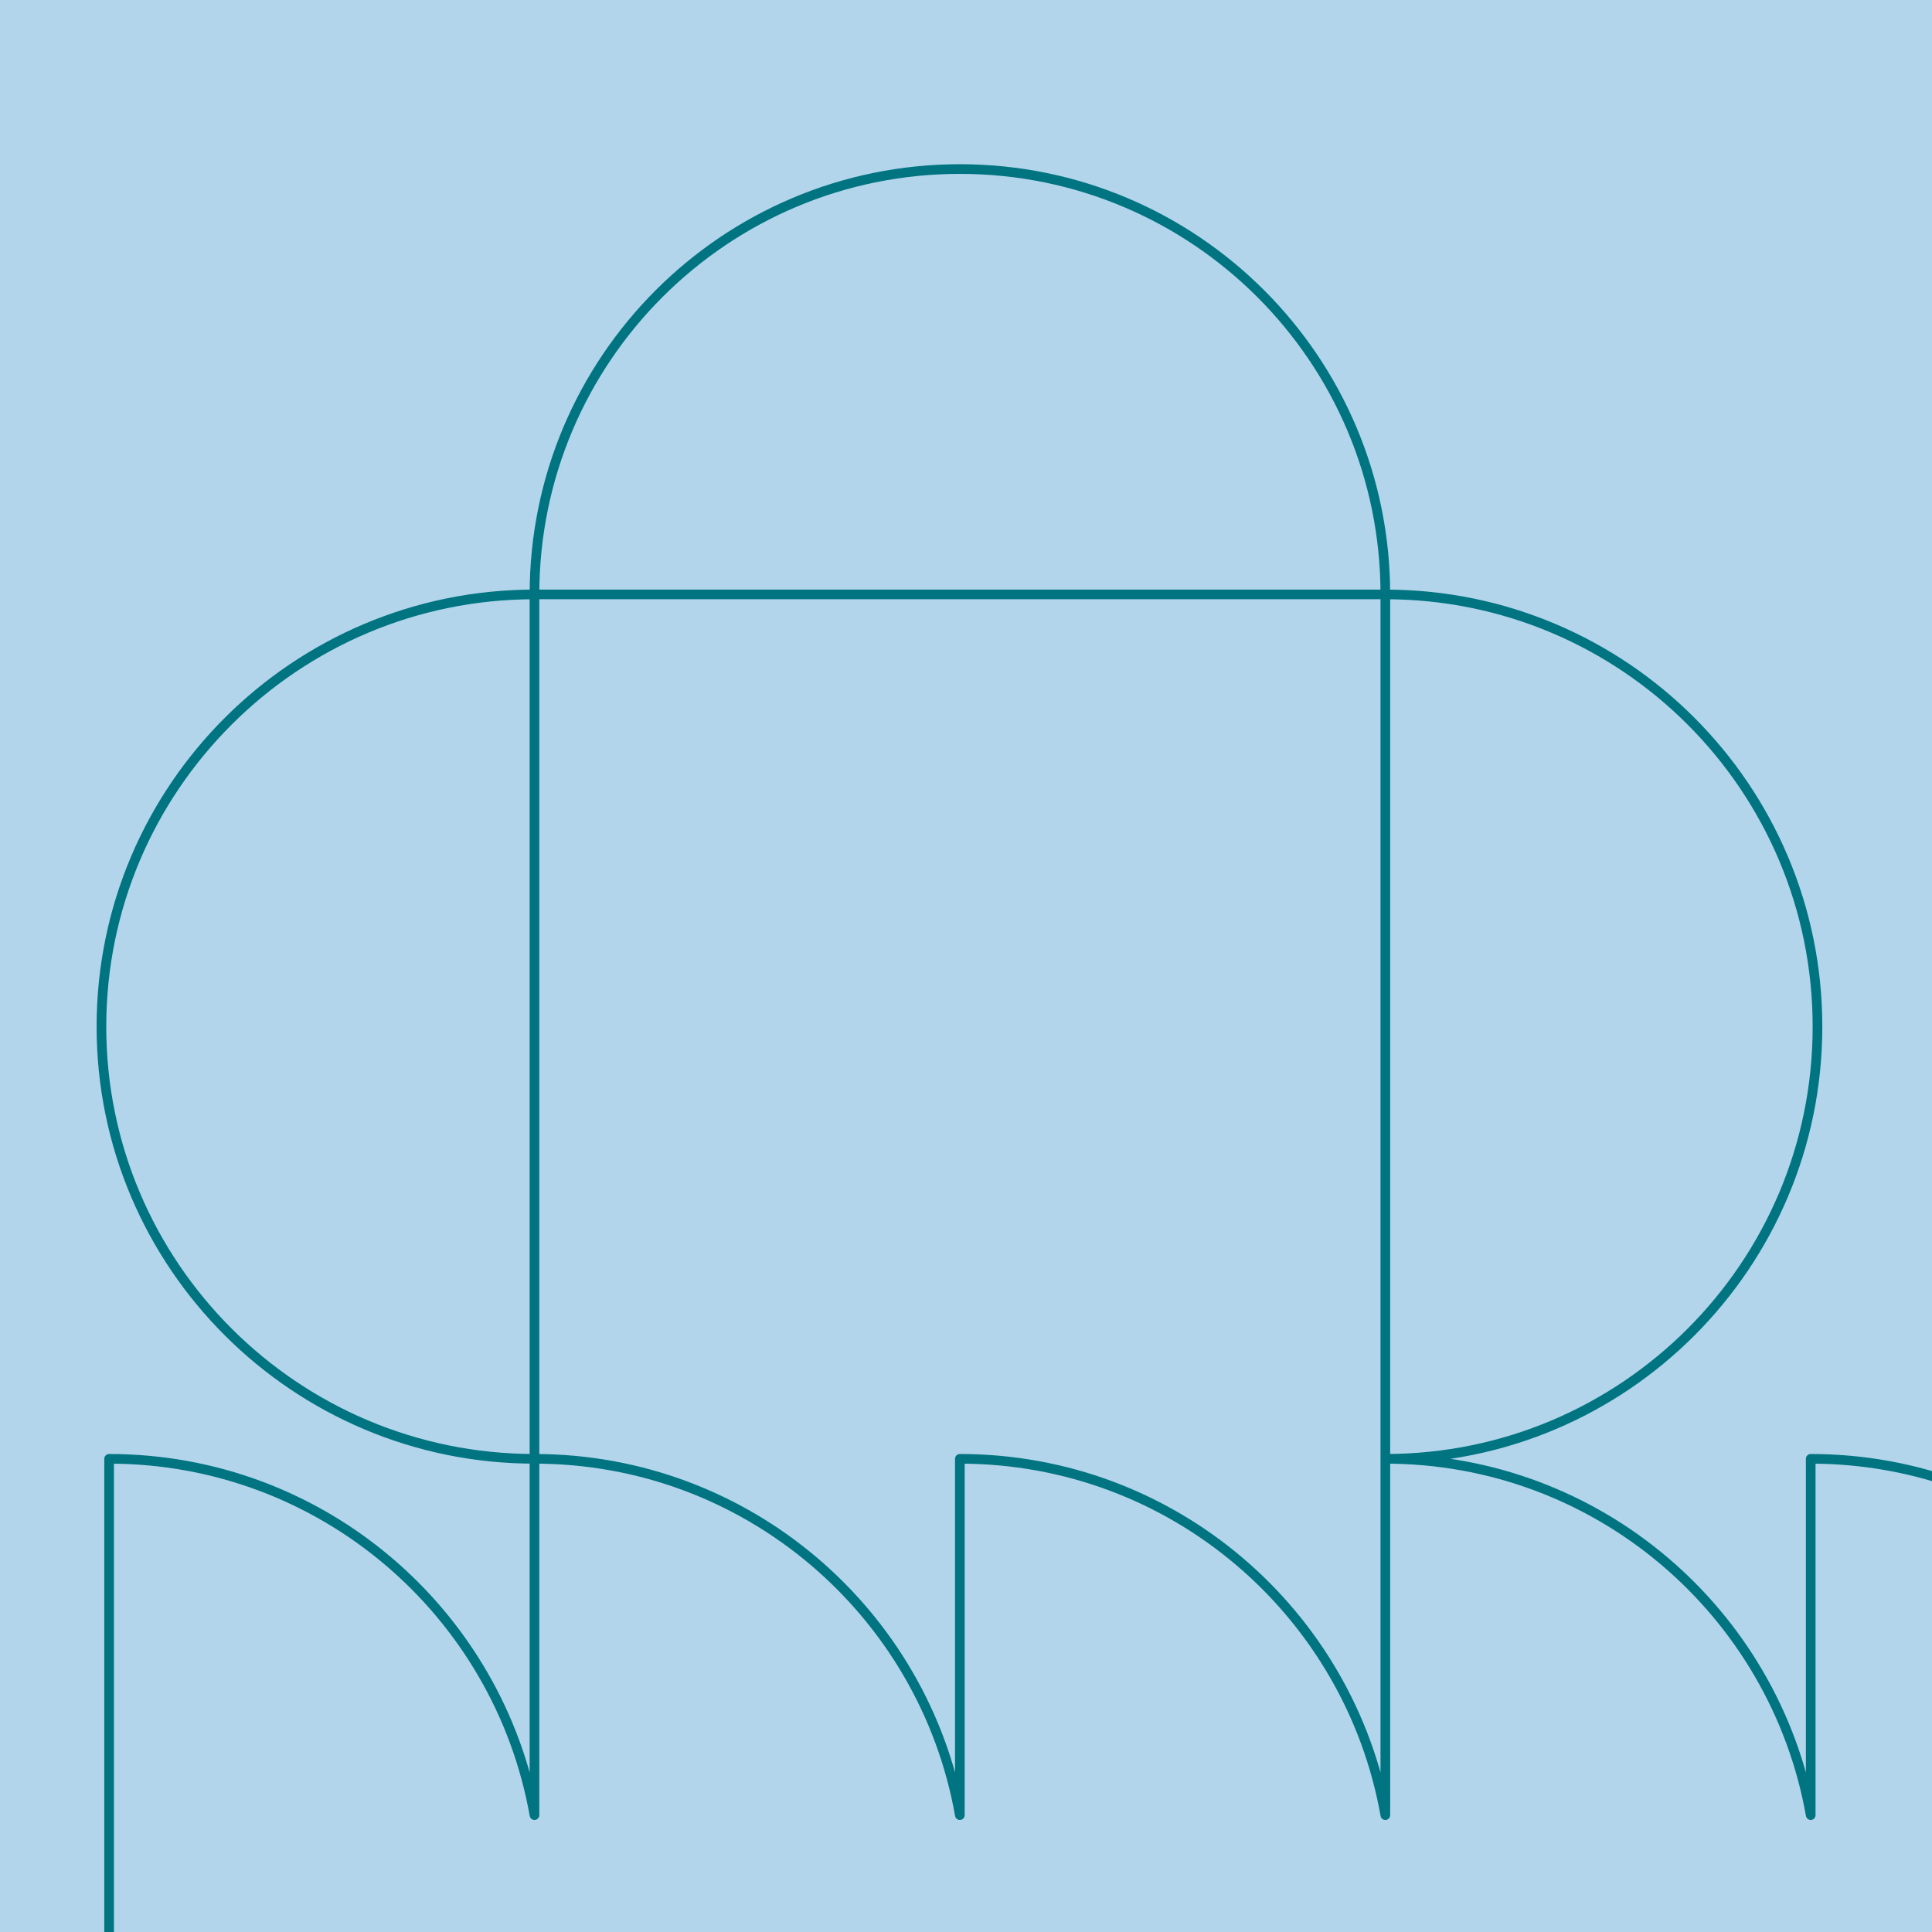<svg width="400" height="400" viewBox="0 0 400 400" fill="none" xmlns="http://www.w3.org/2000/svg">
<g clip-path="url(#clip0_5701_21)">
<rect width="400" height="400" fill="#B3D5EB"/>
<path d="M110.658 302.034C154.705 302.034 191.308 333.871 198.726 375.802L198.726 302.034C242.798 302.034 279.377 333.871 286.82 375.802L286.82 302.034M110.658 302.034L110.658 375.802C103.215 333.871 66.636 302.034 22.59 302.034L22.59 481C66.636 481 103.215 449.163 110.658 407.232L110.658 481C154.705 481 191.308 449.163 198.726 407.232L198.726 481C242.798 481 279.377 449.163 286.82 407.232L286.82 481C330.867 481 367.445 449.163 374.888 407.232L374.888 481C418.935 481 455.513 449.163 462.956 407.232L462.956 481C512.382 481 552.426 440.93 552.426 391.504C552.426 342.104 512.382 302.034 462.956 302.034L462.956 375.802C455.513 333.871 418.935 302.034 374.888 302.034L374.888 375.802C367.445 333.871 330.867 302.034 286.82 302.034M110.658 302.034C61.233 302.034 21 261.951 21 212.551C21 163.126 61.233 123.068 110.658 123.068M110.658 302.034L110.658 123.068M286.82 302.034C336.22 302.034 376.29 261.964 376.29 212.564C376.29 163.139 336.22 123.068 286.82 123.068M286.82 302.034L286.82 212.551L286.82 123.068M110.658 123.068L286.82 123.068M110.658 123.068C110.658 74.433 150.091 35 198.726 35C247.387 35 286.82 74.433 286.82 123.068" stroke="#007480" stroke-width="2" stroke-miterlimit="10" stroke-linecap="round" stroke-linejoin="round"/>
</g>
<defs>
<clipPath id="clip0_5701_21">
<rect width="400" height="400" fill="white"/>
</clipPath>
</defs>
</svg>
